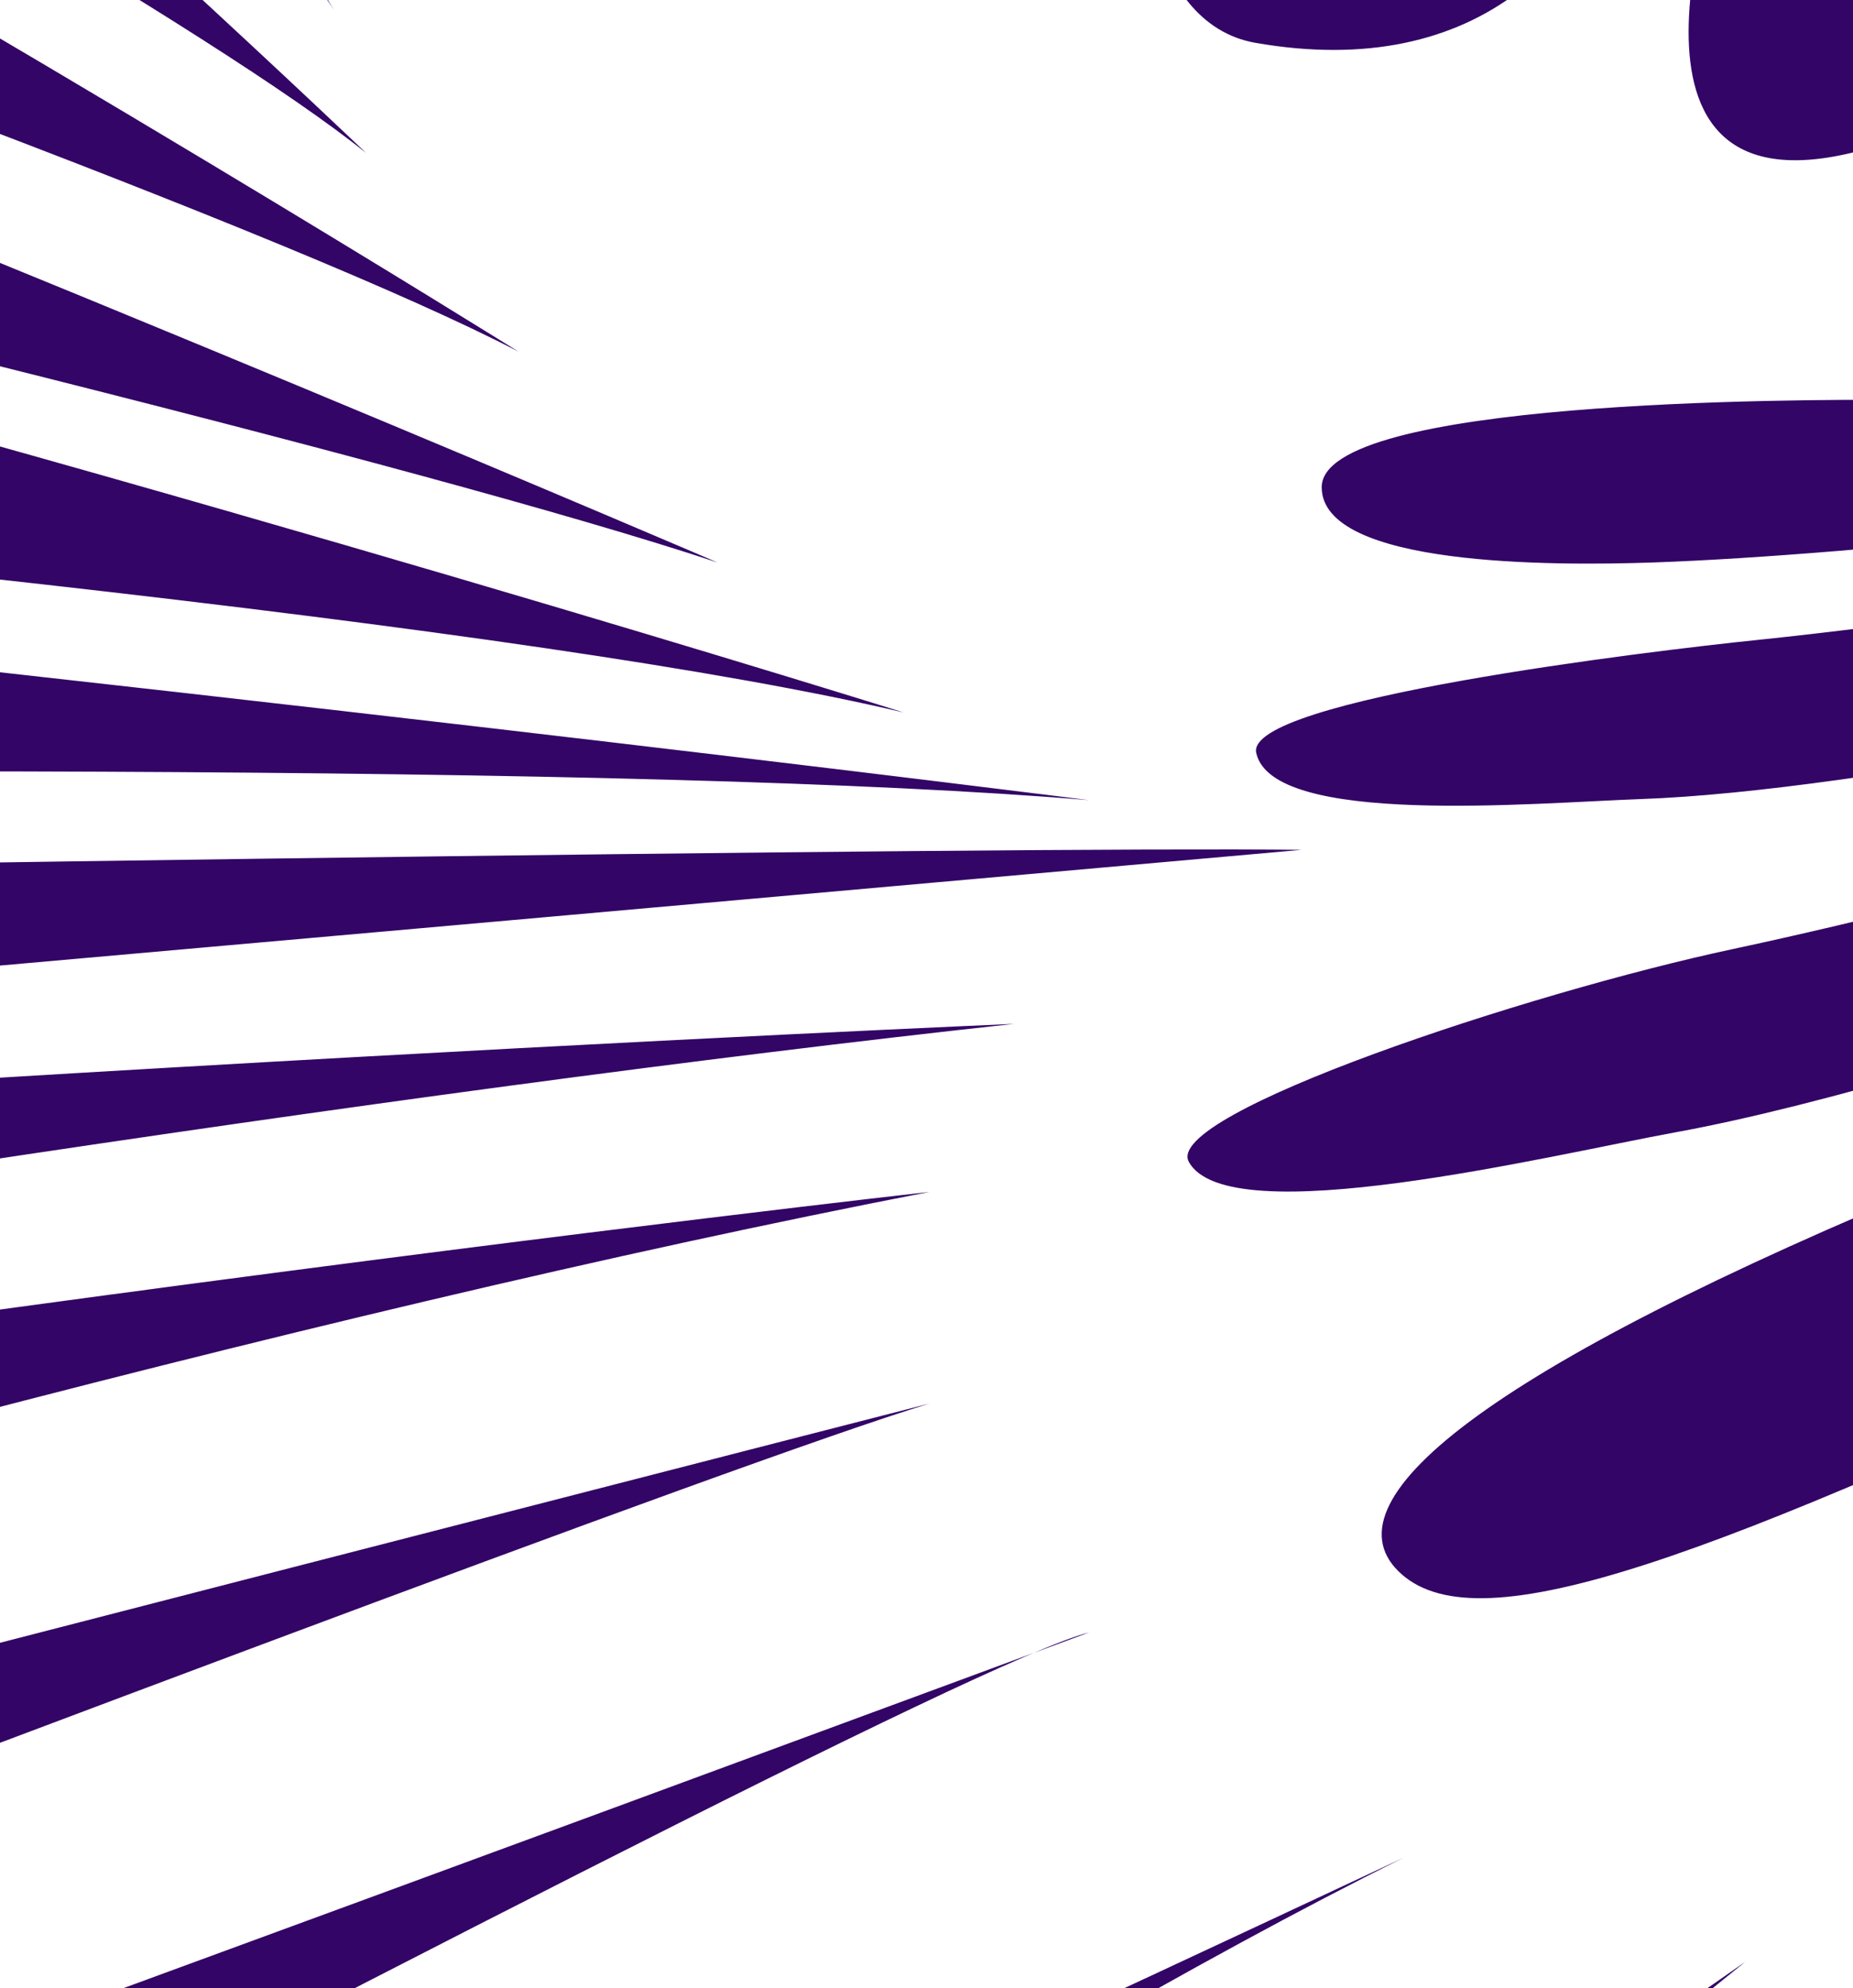 <?xml version="1.0"?><svg width="101.6" height="109.013" xmlns="http://www.w3.org/2000/svg">
 <title>peacock</title>
 <defs>
  <clipPath clipPathUnits="userSpaceOnUse" id="clipPath4815">
   <path d="m0,0l338.684,0l0,363l-338.684,0l0,-363z" id="path4817"/>
  </clipPath>
 </defs>
 <g>
  <title>Layer 1</title>
  <g id="g4807" transform="matrix(7.536, 0, 0, -5.801, -274.679, 304.383)">
   <g id="g4809" transform="scale(0.24,0.24)">
    <g id="g4811">
     <g id="g4813" clip-path="url(#clipPath4815)">
      <path d="m173.621,88.277c0,0 -54.598,-57.93 -29.254,-75.672c0,0 -7.742,25.352 29.254,75.672m131.461,224.094c2.824,0 2.254,4.359 -0.535,4.359c-2.824,0 -2.258,-4.359 0.535,-4.359m30.379,-99.766c-10.969,-22.546 -47.684,-38.078 -79.043,-55.867c-52.664,-34.097 -78.199,-63.926 -89.762,-111.336c-2.086,-8.539 -0.429,-33.359 -5.914,-39.656c-9.054,-10.402 -32.031,-6.641 -36.211,10.895c-8.843,37.109 49.797,87.293 86.133,115.527c37.902,34.891 63.953,60.805 73.289,81.035c-27.867,-4.566 -41.125,6.418 -46.277,12.985c-21.539,27.406 7.859,84.882 54.394,101.316c2.239,0.914 4.223,1.516 5.996,1.855l-0.339,0.161c1.586,14.937 -9.235,28.332 -24.172,29.921c-11.946,1.27 -22.664,-7.382 -23.934,-19.332c-1.019,-9.562 5.91,-18.136 15.461,-19.152c7.652,-0.812 14.512,4.727 15.324,12.375c0.653,6.117 -3.781,11.606 -9.898,12.254c-4.895,0.523 -9.285,-3.023 -9.801,-7.918c-0.422,-3.918 2.414,-7.426 6.328,-7.844c3.137,-0.336 5.942,1.938 6.278,5.071c0.265,2.503 -1.547,4.75 -4.055,5.015c-2,0.215 -5.332,-2.133 -5.551,-4.133c0.262,2.414 2.809,4.961 5.238,5.114c4.621,0.3 6.09,-3.739 5.766,-6.758c-0.398,-3.778 -5.063,-7.012 -8.836,-6.613c-4.723,0.503 -8.141,4.738 -7.637,9.457c0.629,5.906 5.918,10.175 11.817,9.55c7.379,-0.785 12.722,-7.402 11.941,-14.773c-0.984,-9.223 -9.254,-15.902 -18.476,-14.922c-11.524,1.227 -19.872,11.563 -18.649,23.086c1.535,14.41 14.461,24.844 28.863,23.312c17.18,-1.832 29.832,-16.617 29.297,-33.613c13.508,-1.633 10.809,-24.269 29.211,-26.304c-120.129,1.835 -83.238,-53.559 -61.265,-61.086c21.968,-7.532 23.707,5.418 42.832,4.492c19.129,-0.934 30.914,-15.067 21.652,-34.114m-201.426,59.239c-1.93,2.828 -4.387,8.187 -12.062,8.187c-6.196,0 -6.418,-7.707 -3.692,-9.801c8.024,-8.242 38.735,-41.859 43.707,-51.988c0,0 -17.117,37.746 -27.953,53.602m-72.305,-47.137c-6.699,0 -21.59,-1.984 -25.461,-4.234c-4.945,-6.766 7.797,-13.809 14.523,-13.801c22.98,-2.215 106.539,-9.367 128.473,-16.102c0,0 -83.93,34.192 -117.535,34.137m46.96,44.609c-3.242,2.129 -10.007,2.821 -12.922,2.418c-5.25,-2.839 -3.418,-8.902 0.121,-10.523c11.222,-6.863 58.175,-39.301 67.078,-48.606c0,0 -36.141,44.844 -54.278,56.711m-22.433,-10.527c-4.476,1.246 -12.016,1.543 -15.031,0.609c-4.602,-4.05 -0.227,-10.578 4.266,-11.82c14.922,-5.898 78.746,-33.777 92.102,-42.801c0,0 -58.891,47.813 -81.336,54.012m-48.246,-56.902c-6.293,-0.824 -14.262,-4.016 -15.914,-6.356c1.328,-6.207 15.262,-10.746 21.57,-9.918c23.543,0.985 114.668,4.387 141.219,1.504c0,0 -115.36,18.934 -146.875,14.77m31.258,43.722c-14.512,2.871 -18.273,-0.464 -18.84,-2.968c-1.277,-5.641 7.52,-11.996 12.648,-12.641c17.789,-4.012 93,-25.961 110.543,-33.523c0,0 -79.027,44.128 -104.352,49.132m98.001,51.039c-3.286,-1.289 -7.59,-4.589 -7.34,-6.613c0.742,-5.941 10.894,-6.867 14.195,-5.57c12.789,3.183 59.602,15.062 74.934,15.515c0,0 -65.313,3.165 -81.789,-3.332m79.054,-0.257c-24.242,-1.098 -74.613,-13.586 -86.953,-25.75c-4.492,-5.414 -6.203,-11.477 -1.777,-16.868c2.781,-0.664 8.168,0.403 9.484,2.059c22.418,28.262 79.246,40.559 79.246,40.559m-2.293,-3.817c-19.539,-4.902 -69.191,-28.027 -74.883,-48.105c-0.515,-4.121 -1.265,-9.481 1.551,-12.106c8.985,-3.734 14.043,3.477 16.285,9.305c8.356,21.734 57.047,50.906 57.047,50.906m-15.359,-37.406c-6.117,-5.543 -10.621,-26.789 -5.754,-37.457c0.488,-1.07 3.699,-6.883 7.004,-5.781c4.043,1.336 2.039,6.816 0.609,8.695c-8.945,11.738 -1.859,34.543 -1.859,34.543m4.91,18.23c-17.758,-16.089 -29.355,-48.691 -29.355,-48.691c0,0 -4.348,-14.605 3.761,-12.102c5.457,1.688 6.942,8.297 7.106,12.102c0.886,20.902 18.488,48.691 18.488,48.691m4.094,8.907c-16.488,-5.668 -48.25,-37.266 -50.817,-55.492c-0.738,-2.172 -0.304,-9.106 3.071,-9.872c6.754,-1.535 10.504,3.442 11.574,9.95c6.012,36.425 36.172,55.414 36.172,55.414m37.683,-75.707c-11.101,-8.614 -51.238,-27.313 -64.359,-34.332c-14.277,-7.629 -19.066,-12.832 -16.641,-15.629c2.43,-2.793 9.348,0.629 24.172,9.656c18.102,11.031 56.828,40.305 56.828,40.305m4.707,2.476c-10.05,-13.027 -45.238,-38.414 -57.996,-46.301c-8.023,-4.957 -15.164,-13.988 -12.672,-15.082c5.938,-2.613 14.02,3.707 19.024,7.325c33.398,24.132 51.644,54.058 51.644,54.058m-88.738,-23.914c-18.504,0.262 -149.816,-2.82 -162.109,-3.859c-6.395,-0.535 -20.273,-3.129 -19.027,-5.891c3.215,-7.125 20.594,-7.906 28.129,-7.566c5.992,0.273 153.008,17.316 153.008,17.316m78.809,20.684c-8.578,-4.492 -50.551,-20.383 -65.731,-24.59c-6.222,-1.723 -17.285,-6.492 -16.496,-8.379c1.188,-2.84 10.953,0.258 14.781,1.168c17.247,4.094 67.446,31.801 67.446,31.801m-60.735,-2.965c-3.089,0.027 -17.464,0 -17.464,-3.438c0,-3.125 7,-3.101 10.058,-2.964c12.633,0.578 45.106,6.535 56.285,10.121c0,0 -33.222,-3.868 -48.879,-3.719m-4.254,-9.453c-3.257,-0.434 -15.539,-2.352 -15.195,-4.446c0.488,-2.902 8.352,-1.976 11.664,-1.82c13.192,0.598 51.766,13.531 62.305,18.684c0,0 -42.27,-10.199 -58.774,-12.418m-159.476,-75.977c-34.156,-14.41 -29.434,-19.718 -26.02,-22.875c8.469,-7.832 24.641,3.867 45.891,13.242c16.598,7.332 102.914,50.934 114.504,55.539c0,0 -121.617,-40.523 -134.375,-45.906m28.105,-15.144c-40.465,-16.711 -48.117,-29.43 -42.266,-35.551c6.367,-6.664 18.91,1.066 49.602,19.395c23.989,14.317 97.543,66.161 103.774,68.192c0,0 -90.348,-43.457 -111.11,-52.035m4.801,-25.004c-21.523,-11.805 -31.184,-24.711 -30.133,-33.633c1.309,-11.133 26.562,6.617 43.965,19.402c26.762,19.664 77.188,66.371 102.012,82.399c0,0 -76.024,-46.321 -115.844,-68.168m-77.141,70.914c-7.105,-7.527 12.285,-11.379 54.309,1.73c24.629,7.684 89.117,23.028 126.867,28.36c0,0 -161.136,-8.848 -181.176,-30.09m12.285,-28.36c-3.742,-12.914 19.512,-0.578 44.715,8.258c25.594,8.977 83.184,33.891 121.61,43.575c0,0 -157.961,-22.977 -166.324,-51.833m191.058,21.516c-41.812,-38.23 -144.39,-92.633 -129.551,-118.828c3.344,-5.902 32.68,17.348 47.114,32.391c17.738,18.481 82.437,86.437 82.437,86.437m-31.16,-93.488c-4.355,-15.387 -5.101,-37.719 3.66,-39.168c10.891,-1.797 10.899,25.797 11.758,31.91c7.32,52.188 15.742,63.664 27.641,84.258c0,0 -31.793,-37.203 -43.059,-77m47.402,-4.484c0.684,-5.059 2.196,-22.695 8.149,-23.047c8.187,-0.473 7.711,16.707 4.637,27.371c-5.731,19.93 -8.883,63.632 -10.653,77.691c0,0 -4.703,-62.867 -2.133,-82.016m-3.945,82.446c-0.57,-10.25 -4.883,-58.227 -2.164,-82.274c1.219,-10.84 0.082,-32.039 -12.312,-29.254c-4.364,0.977 -6.481,13.352 -6.465,23.402c0.035,16.367 20.941,88.125 20.941,88.125" id="path4819" fill-rule="evenodd" fill="#330566"/>
     </g>
    </g>
   </g>
  </g>
 </g>
</svg>